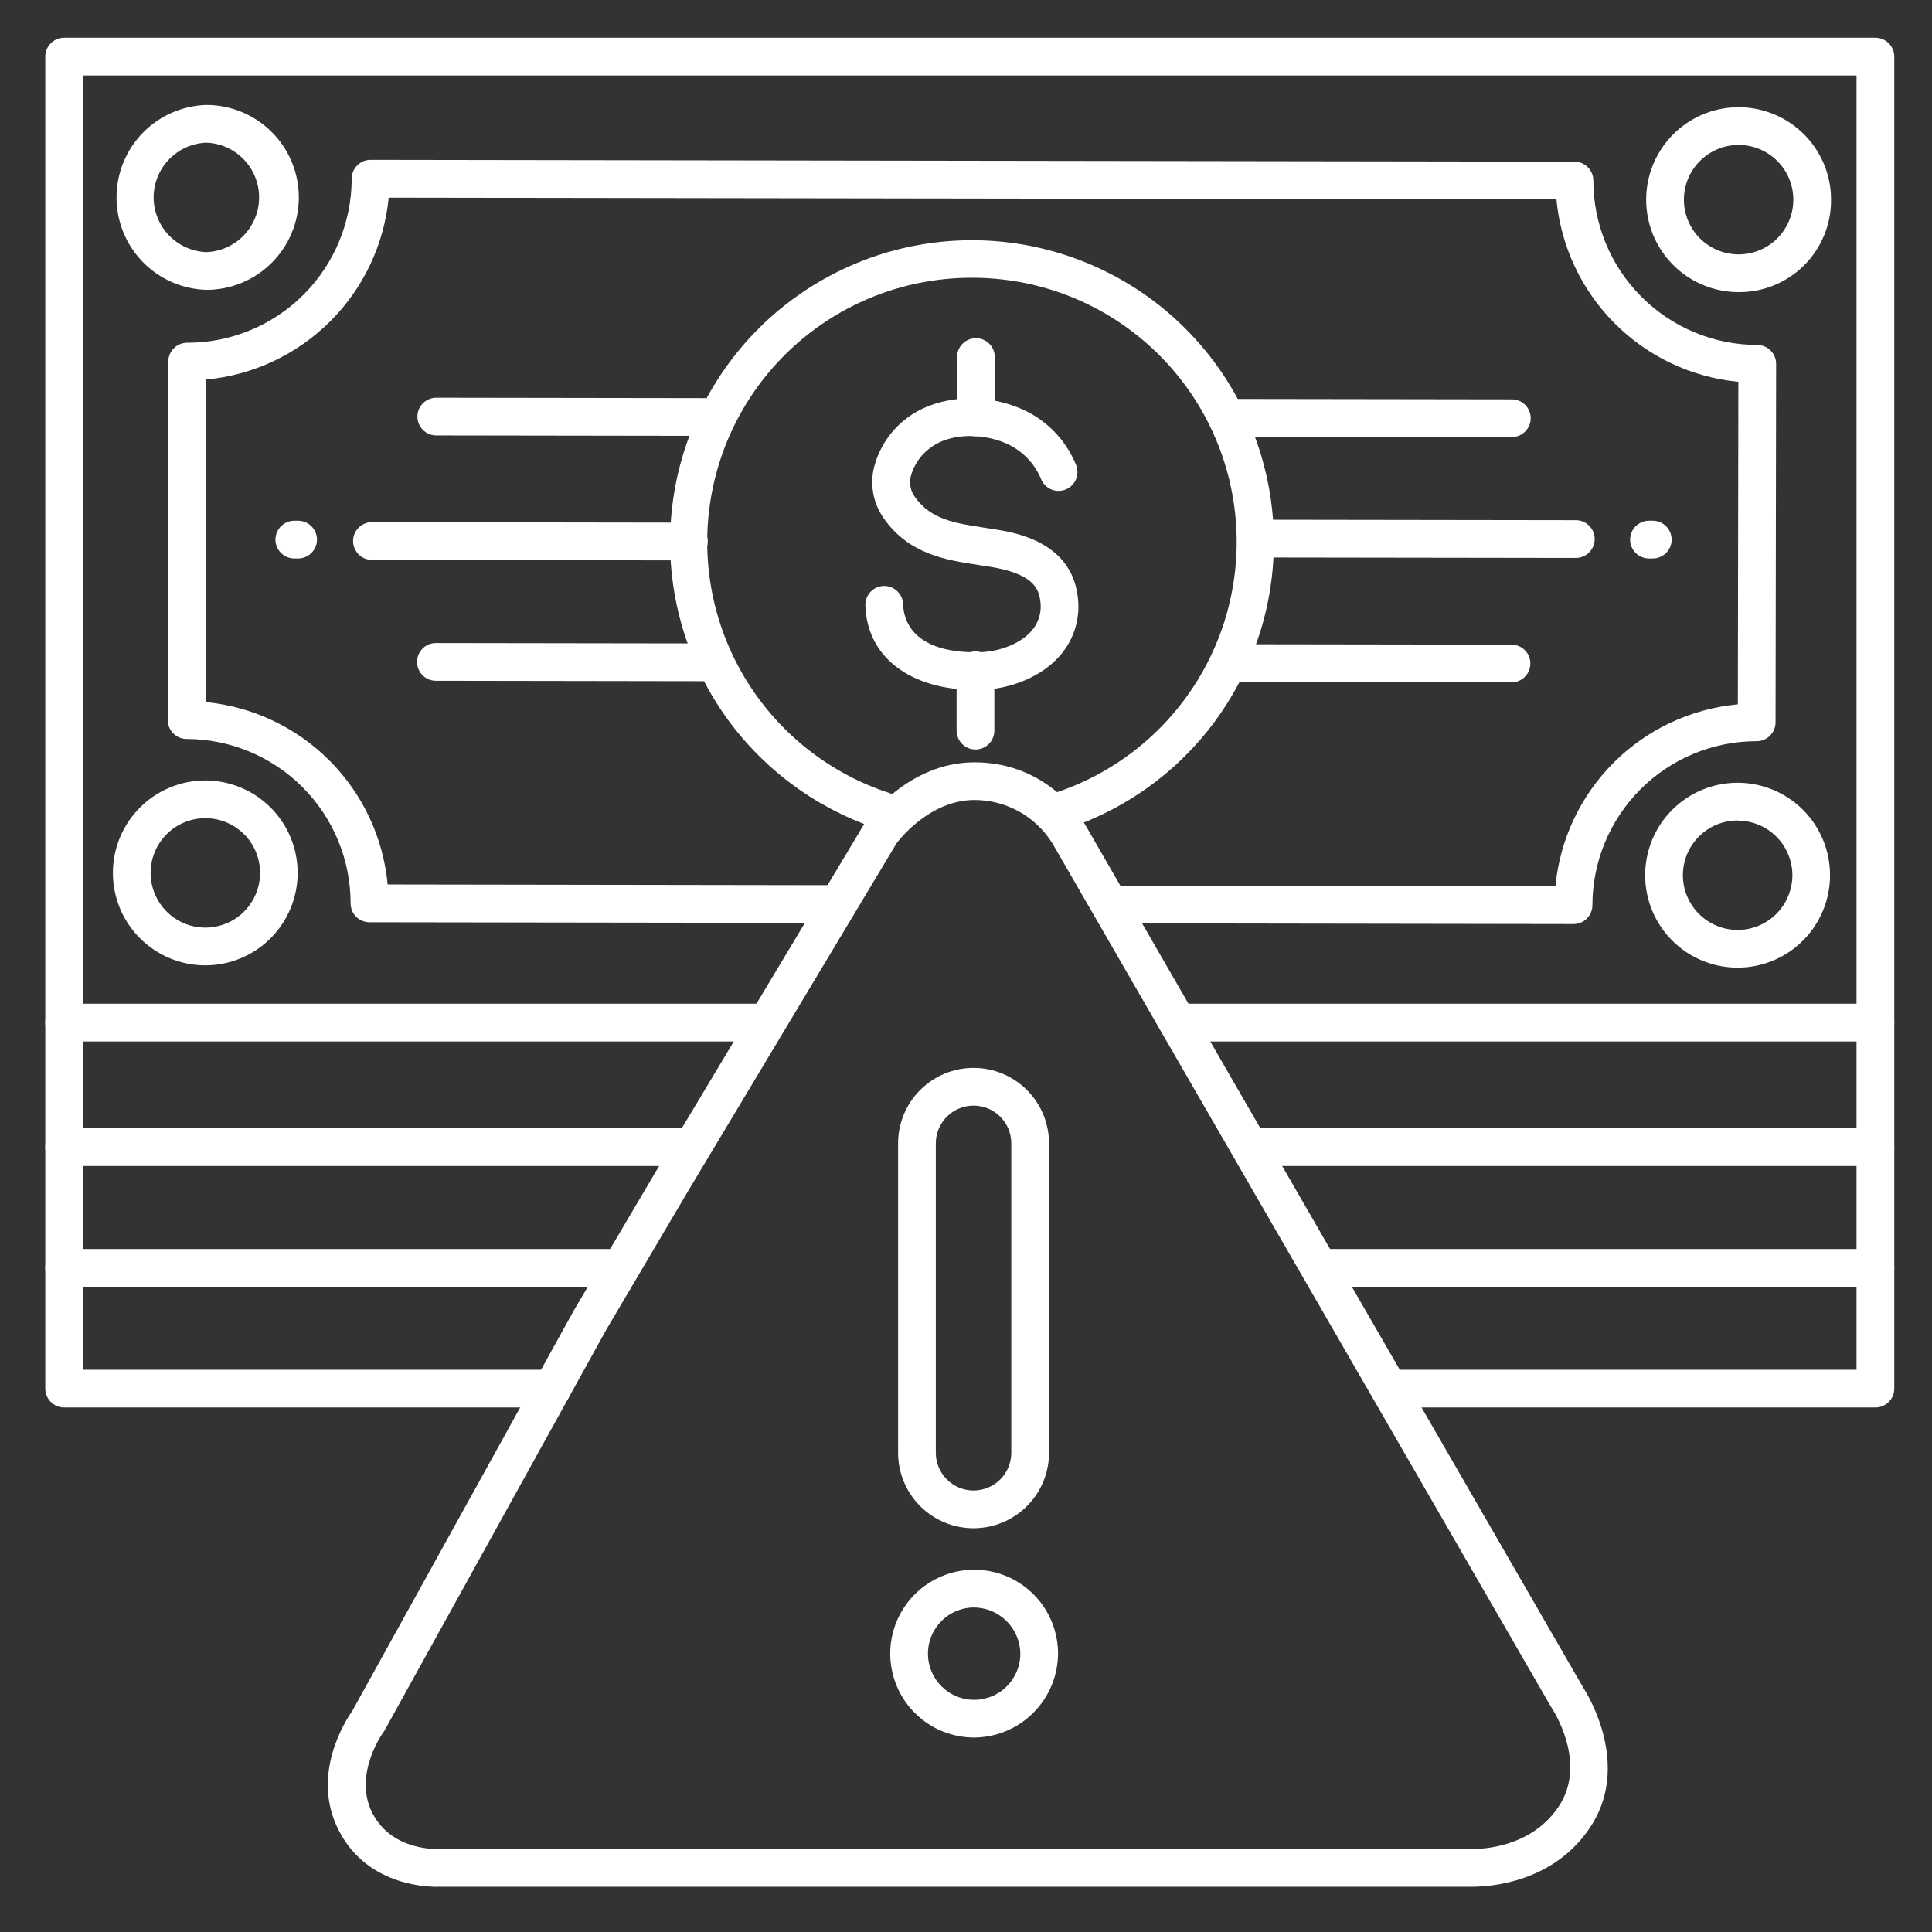<svg width="80" height="80" viewBox="0 0 80 80" fill="none" xmlns="http://www.w3.org/2000/svg">
<rect x="0" y="0" width="80" height="80" fill="#333333" stroke="none"/>
<path d="M68.438 23.125H68.281C68.074 23.125 67.875 23.043 67.729 22.896C67.582 22.75 67.5 22.551 67.5 22.344C67.5 22.137 67.582 21.938 67.729 21.791C67.875 21.645 68.074 21.562 68.281 21.562H68.438C68.645 21.562 68.843 21.645 68.99 21.791C69.136 21.938 69.219 22.137 69.219 22.344C69.219 22.551 69.136 22.75 68.99 22.896C68.843 23.043 68.645 23.125 68.438 23.125Z" fill="white"/>
<path d="M12.344 23.125H12.188C11.98 23.125 11.782 23.043 11.635 22.896C11.489 22.75 11.406 22.551 11.406 22.344C11.406 22.137 11.489 21.938 11.635 21.791C11.782 21.645 11.98 21.562 12.188 21.562H12.344C12.551 21.562 12.75 21.645 12.896 21.791C13.043 21.938 13.125 22.137 13.125 22.344C13.125 22.551 13.043 22.75 12.896 22.896C12.75 23.043 12.551 23.125 12.344 23.125Z" fill="white"/>
<path d="M77.656 58.281H57.63C57.422 58.281 57.224 58.199 57.077 58.052C56.931 57.906 56.848 57.707 56.848 57.5C56.848 57.293 56.931 57.094 57.077 56.948C57.224 56.801 57.422 56.719 57.63 56.719H76.875V3.125H3.438V56.719H22.863C23.07 56.719 23.268 56.801 23.415 56.948C23.561 57.094 23.644 57.293 23.644 57.5C23.644 57.707 23.561 57.906 23.415 58.052C23.268 58.199 23.07 58.281 22.863 58.281H2.656C2.449 58.281 2.25 58.199 2.104 58.052C1.957 57.906 1.875 57.707 1.875 57.5V2.344C1.875 2.137 1.957 1.938 2.104 1.791C2.25 1.645 2.449 1.562 2.656 1.562H77.656C77.863 1.562 78.062 1.645 78.209 1.791C78.355 1.938 78.438 2.137 78.438 2.344V57.5C78.438 57.707 78.355 57.906 78.209 58.052C78.062 58.199 77.863 58.281 77.656 58.281Z" fill="white"/>
<path d="M77.656 43.125H48.784C48.577 43.125 48.378 43.043 48.232 42.896C48.085 42.75 48.003 42.551 48.003 42.344C48.003 42.136 48.085 41.938 48.232 41.791C48.378 41.645 48.577 41.562 48.784 41.562H77.656C77.863 41.562 78.062 41.645 78.209 41.791C78.355 41.938 78.437 42.136 78.437 42.344C78.437 42.551 78.355 42.75 78.209 42.896C78.062 43.043 77.863 43.125 77.656 43.125Z" fill="white"/>
<path d="M31.622 43.125H2.656C2.449 43.125 2.25 43.043 2.104 42.896C1.957 42.75 1.875 42.551 1.875 42.344C1.875 42.136 1.957 41.938 2.104 41.791C2.25 41.645 2.449 41.562 2.656 41.562H31.622C31.829 41.562 32.028 41.645 32.174 41.791C32.321 41.938 32.403 42.136 32.403 42.344C32.403 42.551 32.321 42.75 32.174 42.896C32.028 43.043 31.829 43.125 31.622 43.125Z" fill="white"/>
<path d="M77.656 48.281H51.776C51.569 48.281 51.37 48.199 51.224 48.052C51.077 47.906 50.995 47.707 50.995 47.5C50.995 47.293 51.077 47.094 51.224 46.948C51.37 46.801 51.569 46.719 51.776 46.719H77.656C77.863 46.719 78.062 46.801 78.209 46.948C78.355 47.094 78.437 47.293 78.437 47.5C78.437 47.707 78.355 47.906 78.209 48.052C78.062 48.199 77.863 48.281 77.656 48.281Z" fill="white"/>
<path d="M28.575 48.281H2.656C2.449 48.281 2.25 48.199 2.104 48.052C1.957 47.906 1.875 47.707 1.875 47.5C1.875 47.293 1.957 47.094 2.104 46.948C2.25 46.801 2.449 46.719 2.656 46.719H28.575C28.782 46.719 28.981 46.801 29.127 46.948C29.274 47.094 29.356 47.293 29.356 47.5C29.356 47.707 29.274 47.906 29.127 48.052C28.981 48.199 28.782 48.281 28.575 48.281Z" fill="white"/>
<path d="M77.656 53.281H54.717C54.51 53.281 54.311 53.199 54.164 53.052C54.018 52.906 53.935 52.707 53.935 52.5C53.935 52.293 54.018 52.094 54.164 51.948C54.311 51.801 54.51 51.719 54.717 51.719H77.656C77.863 51.719 78.062 51.801 78.208 51.948C78.355 52.094 78.437 52.293 78.437 52.5C78.437 52.707 78.355 52.906 78.208 53.052C78.062 53.199 77.863 53.281 77.656 53.281Z" fill="white"/>
<path d="M25.566 53.281H2.656C2.449 53.281 2.25 53.199 2.104 53.052C1.957 52.906 1.875 52.707 1.875 52.5C1.875 52.293 1.957 52.094 2.104 51.948C2.25 51.801 2.449 51.719 2.656 51.719H25.566C25.773 51.719 25.971 51.801 26.118 51.948C26.265 52.094 26.347 52.293 26.347 52.5C26.347 52.707 26.265 52.906 26.118 53.052C25.971 53.199 25.773 53.281 25.566 53.281Z" fill="white"/>
<path d="M40.414 28.571C37.688 28.571 35.894 27.203 35.833 25.065C35.828 24.858 35.905 24.657 36.047 24.507C36.19 24.357 36.386 24.269 36.593 24.263H36.614C36.818 24.263 37.014 24.343 37.159 24.485C37.305 24.626 37.39 24.819 37.396 25.023C37.413 25.631 37.746 27.037 40.491 27.01C41.382 26.999 42.254 26.652 42.713 26.124C42.863 25.954 42.973 25.753 43.036 25.535C43.098 25.318 43.111 25.088 43.074 24.865C43.001 24.306 42.7 23.749 41.01 23.471L40.541 23.399C39.185 23.192 37.647 22.959 36.604 21.476C36.398 21.19 36.254 20.866 36.178 20.522C36.102 20.178 36.097 19.823 36.163 19.477C36.368 18.534 36.936 17.708 37.744 17.179C38.91 16.398 40.696 16.273 42.188 16.887C42.723 17.103 43.209 17.425 43.617 17.833C44.024 18.241 44.346 18.727 44.561 19.262C44.637 19.455 44.632 19.67 44.549 19.86C44.465 20.049 44.31 20.198 44.117 20.274C43.924 20.349 43.709 20.344 43.519 20.261C43.329 20.177 43.18 20.022 43.105 19.829C42.965 19.492 42.759 19.186 42.499 18.929C42.24 18.672 41.931 18.469 41.593 18.332C40.58 17.915 39.358 17.973 38.624 18.473C38.166 18.77 37.838 19.229 37.705 19.759C37.676 19.9 37.678 20.046 37.709 20.187C37.739 20.328 37.8 20.461 37.885 20.578C38.546 21.515 39.532 21.663 40.782 21.854C40.938 21.879 41.102 21.902 41.261 21.929C42.021 22.054 44.333 22.434 44.621 24.665C44.687 25.107 44.655 25.559 44.529 25.988C44.403 26.417 44.185 26.813 43.889 27.149C43.141 28.012 41.844 28.556 40.508 28.573L40.414 28.571Z" fill="white"/>
<path d="M40.411 18.066C40.204 18.066 40.005 17.984 39.859 17.838C39.712 17.691 39.63 17.492 39.63 17.285V14.785C39.63 14.578 39.712 14.379 39.859 14.233C40.005 14.086 40.204 14.004 40.411 14.004C40.618 14.004 40.817 14.086 40.964 14.233C41.11 14.379 41.192 14.578 41.192 14.785V17.285C41.192 17.492 41.11 17.691 40.964 17.838C40.817 17.984 40.618 18.066 40.411 18.066Z" fill="white"/>
<path d="M40.393 31.035C40.185 31.035 39.987 30.953 39.84 30.806C39.694 30.66 39.611 30.461 39.611 30.254V27.754C39.611 27.547 39.694 27.348 39.84 27.201C39.987 27.055 40.185 26.973 40.393 26.973C40.6 26.973 40.798 27.055 40.945 27.201C41.092 27.348 41.174 27.547 41.174 27.754V30.254C41.174 30.461 41.092 30.66 40.945 30.806C40.798 30.953 40.6 31.035 40.393 31.035Z" fill="white"/>
<path d="M65.157 38.263L45.969 38.233C45.762 38.233 45.563 38.151 45.417 38.004C45.27 37.858 45.188 37.659 45.188 37.452C45.188 37.245 45.27 37.046 45.417 36.9C45.563 36.753 45.762 36.671 45.969 36.671L64.407 36.699C64.591 34.76 65.447 32.946 66.826 31.571C68.206 30.196 70.022 29.345 71.961 29.166L71.982 15.811C70.044 15.624 68.232 14.767 66.857 13.388C65.482 12.01 64.631 10.195 64.449 8.257L16.094 8.185C15.907 10.122 15.05 11.934 13.671 13.308C12.293 14.683 10.479 15.534 8.541 15.716L8.521 29.072C10.458 29.26 12.27 30.116 13.645 31.494C15.019 32.873 15.87 34.687 16.052 36.625L34.513 36.654C34.72 36.654 34.919 36.736 35.065 36.882C35.212 37.029 35.294 37.228 35.294 37.435C35.294 37.642 35.212 37.841 35.065 37.987C34.919 38.134 34.72 38.216 34.513 38.216L15.299 38.188C15.092 38.188 14.893 38.106 14.746 37.959C14.6 37.813 14.518 37.614 14.518 37.407C14.518 35.604 13.803 33.875 12.531 32.599C11.258 31.323 9.531 30.603 7.729 30.599C7.521 30.599 7.323 30.517 7.176 30.37C7.03 30.224 6.947 30.025 6.947 29.818L6.969 14.974C6.969 14.767 7.051 14.568 7.198 14.421C7.344 14.275 7.543 14.193 7.75 14.193C7.755 14.193 7.759 14.193 7.763 14.193C9.565 14.192 11.293 13.476 12.568 12.203C13.842 10.929 14.56 9.202 14.563 7.4C14.563 7.193 14.645 6.994 14.792 6.848C14.938 6.701 15.137 6.619 15.344 6.619L65.196 6.694C65.403 6.694 65.602 6.776 65.748 6.923C65.895 7.069 65.977 7.268 65.977 7.475C65.976 9.278 66.69 11.007 67.963 12.284C69.235 13.56 70.962 14.28 72.764 14.285C72.972 14.285 73.17 14.367 73.317 14.514C73.463 14.66 73.546 14.859 73.546 15.066L73.522 29.91C73.522 30.117 73.44 30.316 73.293 30.462C73.147 30.609 72.948 30.691 72.741 30.691H72.73C70.93 30.693 69.203 31.409 67.93 32.682C66.656 33.955 65.94 35.681 65.938 37.482C65.938 37.689 65.856 37.888 65.709 38.034C65.563 38.181 65.364 38.263 65.157 38.263Z" fill="white"/>
<path d="M36.883 34.454C36.807 34.454 36.732 34.443 36.659 34.421C34.11 33.65 31.871 32.091 30.264 29.968C28.667 27.849 27.787 25.276 27.749 22.623C27.712 19.97 28.52 17.374 30.056 15.211C31.592 13.047 33.776 11.429 36.294 10.589C38.81 9.75 41.529 9.733 44.056 10.542C46.584 11.35 48.788 12.942 50.351 15.086C51.913 17.23 52.753 19.816 52.748 22.47C52.743 25.123 51.894 27.706 50.324 29.845C48.754 31.984 46.544 33.567 44.014 34.367C43.916 34.397 43.813 34.408 43.711 34.4C43.608 34.391 43.509 34.361 43.418 34.314C43.327 34.267 43.246 34.202 43.181 34.123C43.115 34.044 43.065 33.953 43.034 33.856C43.003 33.758 42.992 33.655 43.001 33.553C43.01 33.45 43.039 33.351 43.087 33.26C43.134 33.169 43.199 33.088 43.278 33.022C43.356 32.956 43.447 32.907 43.545 32.876C46.039 32.093 48.171 30.443 49.554 28.224C50.936 26.005 51.478 23.364 51.082 20.78C50.685 18.196 49.376 15.84 47.391 14.138C45.407 12.436 42.878 11.501 40.264 11.502H40.246C37.616 11.496 35.072 12.438 33.08 14.156C31.088 15.873 29.781 18.251 29.4 20.853C29.018 23.456 29.587 26.109 31.002 28.326C32.418 30.543 34.585 32.175 37.106 32.924C37.286 32.978 37.44 33.095 37.541 33.253C37.642 33.411 37.682 33.6 37.655 33.786C37.628 33.971 37.535 34.141 37.393 34.264C37.251 34.386 37.07 34.454 36.883 34.454Z" fill="white"/>
<path d="M71.95 40.068C70.935 40.068 69.961 39.665 69.243 38.947C68.525 38.229 68.122 37.255 68.122 36.24C68.122 35.225 68.525 34.251 69.243 33.533C69.961 32.815 70.935 32.412 71.95 32.412C72.966 32.412 73.939 32.815 74.657 33.533C75.375 34.251 75.778 35.225 75.778 36.24C75.778 37.255 75.375 38.229 74.657 38.947C73.939 39.665 72.966 40.068 71.95 40.068ZM71.95 33.975C71.349 33.975 70.773 34.213 70.348 34.638C69.923 35.063 69.685 35.639 69.685 36.24C69.685 36.841 69.923 37.417 70.348 37.842C70.773 38.267 71.349 38.506 71.95 38.506C72.55 38.506 73.125 38.269 73.55 37.846C73.976 37.423 74.216 36.849 74.219 36.25C74.22 35.952 74.162 35.657 74.048 35.382C73.935 35.107 73.768 34.857 73.558 34.646C73.348 34.435 73.098 34.268 72.823 34.154C72.549 34.04 72.254 33.981 71.956 33.981L71.95 33.975Z" fill="white"/>
<path d="M71.992 12.096C71.234 12.096 70.494 11.871 69.864 11.45C69.234 11.028 68.743 10.43 68.454 9.729C68.165 9.029 68.09 8.259 68.239 7.516C68.388 6.773 68.754 6.091 69.29 5.556C69.827 5.021 70.51 4.657 71.254 4.511C71.998 4.365 72.768 4.443 73.467 4.735C74.166 5.027 74.763 5.52 75.182 6.151C75.601 6.782 75.823 7.524 75.82 8.282C75.822 8.785 75.725 9.283 75.532 9.748C75.34 10.213 75.057 10.636 74.701 10.991C74.344 11.345 73.92 11.626 73.454 11.816C72.988 12.005 72.489 12.101 71.986 12.096H71.992ZM71.992 6.002C71.391 6.002 70.815 6.241 70.39 6.666C69.965 7.09 69.727 7.667 69.727 8.268C69.727 8.868 69.965 9.445 70.39 9.87C70.815 10.294 71.391 10.533 71.992 10.533C72.593 10.533 73.169 10.294 73.594 9.87C74.019 9.445 74.258 8.868 74.258 8.268C74.258 7.667 74.019 7.09 73.594 6.666C73.169 6.241 72.593 6.002 71.992 6.002Z" fill="white"/>
<path d="M8.503 39.973C7.488 39.973 6.514 39.569 5.796 38.851C5.078 38.133 4.675 37.16 4.675 36.145C4.675 35.129 5.078 34.156 5.796 33.438C6.514 32.72 7.488 32.316 8.503 32.316C9.006 32.317 9.503 32.417 9.967 32.61C10.432 32.803 10.853 33.086 11.208 33.442C11.563 33.798 11.844 34.221 12.036 34.685C12.227 35.15 12.326 35.648 12.325 36.151C12.323 37.165 11.919 38.137 11.201 38.854C10.484 39.57 9.511 39.973 8.497 39.973H8.503ZM8.503 33.879C7.902 33.879 7.326 34.118 6.901 34.542C6.476 34.967 6.237 35.544 6.237 36.145C6.237 36.745 6.476 37.322 6.901 37.747C7.326 38.172 7.902 38.41 8.503 38.41C9.104 38.41 9.68 38.172 10.105 37.747C10.53 37.322 10.769 36.745 10.769 36.145C10.769 35.544 10.53 34.967 10.105 34.542C9.68 34.118 9.104 33.879 8.503 33.879Z" fill="white"/>
<path d="M8.546 12.002C7.549 11.973 6.603 11.558 5.908 10.843C5.214 10.128 4.825 9.171 4.825 8.174C4.825 7.177 5.214 6.22 5.908 5.505C6.603 4.79 7.549 4.374 8.546 4.346C9.049 4.346 9.547 4.445 10.011 4.638C10.476 4.83 10.899 5.113 11.254 5.469C11.61 5.825 11.892 6.247 12.084 6.712C12.276 7.177 12.374 7.675 12.374 8.179C12.372 9.193 11.969 10.165 11.251 10.882C10.533 11.599 9.56 12.002 8.546 12.002ZM8.546 5.908C7.959 5.93 7.404 6.178 6.997 6.601C6.59 7.023 6.362 7.587 6.362 8.174C6.362 8.761 6.59 9.324 6.997 9.747C7.404 10.169 7.959 10.418 8.546 10.44C9.132 10.418 9.687 10.169 10.094 9.747C10.501 9.324 10.729 8.761 10.729 8.174C10.729 7.587 10.501 7.023 10.094 6.601C9.687 6.178 9.132 5.93 8.546 5.908Z" fill="white"/>
<path d="M28.526 23.204L15.401 23.184C15.194 23.184 14.995 23.101 14.849 22.955C14.702 22.808 14.62 22.61 14.62 22.402C14.62 22.195 14.702 21.996 14.849 21.85C14.995 21.703 15.194 21.621 15.401 21.621L28.526 21.641C28.734 21.641 28.932 21.724 29.079 21.87C29.225 22.017 29.308 22.215 29.308 22.423C29.308 22.63 29.225 22.829 29.079 22.975C28.932 23.122 28.734 23.204 28.526 23.204Z" fill="white"/>
<path d="M29.472 18.048L18.065 18.031C17.858 18.031 17.66 17.949 17.513 17.802C17.366 17.656 17.284 17.457 17.284 17.25C17.284 17.043 17.366 16.844 17.513 16.698C17.66 16.551 17.858 16.469 18.065 16.469L29.472 16.486C29.679 16.486 29.878 16.568 30.024 16.715C30.171 16.861 30.253 17.06 30.253 17.267C30.253 17.474 30.171 17.673 30.024 17.82C29.878 17.966 29.679 18.048 29.472 18.048Z" fill="white"/>
<path d="M29.456 28.207L18.05 28.189C17.843 28.189 17.644 28.107 17.497 27.961C17.351 27.814 17.269 27.615 17.269 27.408C17.269 27.201 17.351 27.002 17.497 26.856C17.644 26.709 17.843 26.627 18.05 26.627L29.456 26.644C29.663 26.644 29.862 26.727 30.009 26.873C30.155 27.02 30.237 27.218 30.237 27.425C30.237 27.633 30.155 27.831 30.009 27.978C29.862 28.124 29.663 28.207 29.456 28.207Z" fill="white"/>
<path d="M65.252 23.103L52.127 23.084C51.92 23.084 51.721 23.002 51.575 22.855C51.428 22.709 51.346 22.51 51.346 22.303C51.346 22.096 51.428 21.897 51.575 21.75C51.721 21.604 51.92 21.521 52.127 21.521L65.252 21.54C65.459 21.54 65.658 21.622 65.804 21.769C65.951 21.916 66.033 22.114 66.033 22.322C66.033 22.529 65.951 22.727 65.804 22.874C65.658 23.02 65.459 23.103 65.252 23.103Z" fill="white"/>
<path d="M62.588 28.256L51.182 28.238C50.974 28.238 50.776 28.156 50.629 28.009C50.483 27.863 50.4 27.664 50.4 27.457C50.4 27.25 50.483 27.051 50.629 26.905C50.776 26.758 50.974 26.676 51.182 26.676L62.588 26.693C62.795 26.693 62.994 26.775 63.14 26.922C63.287 27.068 63.369 27.267 63.369 27.474C63.369 27.681 63.287 27.88 63.14 28.027C62.994 28.173 62.795 28.256 62.588 28.256Z" fill="white"/>
<path d="M62.602 18.099L51.195 18.082C50.988 18.082 50.789 18 50.643 17.853C50.496 17.707 50.414 17.508 50.414 17.301C50.414 17.094 50.496 16.895 50.643 16.748C50.789 16.602 50.988 16.52 51.195 16.52L62.602 16.537C62.809 16.537 63.008 16.619 63.154 16.765C63.3 16.912 63.383 17.111 63.383 17.318C63.383 17.525 63.3 17.724 63.154 17.87C63.008 18.017 62.809 18.099 62.602 18.099Z" fill="white"/>
<path d="M40.312 63.281C39.484 63.281 38.689 62.952 38.103 62.366C37.517 61.78 37.188 60.985 37.188 60.156V47.344C37.188 46.515 37.517 45.72 38.103 45.134C38.689 44.548 39.484 44.219 40.312 44.219C41.141 44.219 41.936 44.548 42.522 45.134C43.108 45.72 43.438 46.515 43.438 47.344V60.156C43.438 60.985 43.108 61.78 42.522 62.366C41.936 62.952 41.141 63.281 40.312 63.281ZM40.312 45.781C39.898 45.781 39.501 45.946 39.208 46.239C38.915 46.532 38.75 46.929 38.75 47.344V60.156C38.75 60.571 38.915 60.968 39.208 61.261C39.501 61.554 39.898 61.719 40.312 61.719C40.727 61.719 41.124 61.554 41.417 61.261C41.71 60.968 41.875 60.571 41.875 60.156V47.344C41.875 46.929 41.71 46.532 41.417 46.239C41.124 45.946 40.727 45.781 40.312 45.781Z" fill="white"/>
<path d="M40.295 71.948C39.61 71.939 38.942 71.729 38.376 71.342C37.81 70.955 37.371 70.409 37.115 69.774C36.858 69.138 36.795 68.441 36.934 67.769C37.073 67.098 37.407 66.483 37.895 66.001C38.383 65.519 39.002 65.192 39.675 65.062C40.348 64.931 41.044 65.002 41.677 65.266C42.309 65.531 42.849 65.976 43.23 66.547C43.609 67.117 43.812 67.787 43.812 68.473C43.806 69.4 43.432 70.286 42.772 70.938C42.113 71.589 41.222 71.952 40.295 71.948ZM40.295 66.562C39.919 66.57 39.553 66.689 39.244 66.905C38.935 67.12 38.697 67.421 38.558 67.772C38.42 68.122 38.388 68.505 38.467 68.873C38.546 69.241 38.731 69.578 39 69.841C39.27 70.105 39.611 70.282 39.98 70.353C40.35 70.423 40.733 70.383 41.08 70.236C41.427 70.09 41.723 69.845 41.931 69.531C42.139 69.218 42.25 68.849 42.25 68.473C42.243 67.96 42.034 67.472 41.667 67.113C41.301 66.755 40.807 66.557 40.295 66.562Z" fill="white"/>
<path d="M60.958 78.126C60.868 78.126 60.802 78.126 60.763 78.126H18.263C17.916 78.143 15.264 78.19 14.033 75.805C12.839 73.493 14.321 71.223 14.586 70.848L23.76 54.266L27.172 48.485L35.819 34.063L35.835 34.041C35.905 33.94 37.603 31.566 40.349 31.566C43.41 31.566 44.819 33.944 44.935 34.151L65.56 69.884C65.769 70.207 67.58 73.165 65.796 75.74C64.272 77.948 61.733 78.126 60.958 78.126ZM18.216 76.563H60.838C60.933 76.563 63.247 76.687 64.516 74.844C65.785 73.002 64.266 70.743 64.25 70.719L64.224 70.676L43.571 34.91C43.229 34.364 42.754 33.913 42.191 33.601C41.627 33.289 40.993 33.125 40.349 33.126C38.532 33.126 37.269 34.727 37.125 34.919L28.516 49.279L25.113 55.046L15.905 71.688L15.872 71.732C15.861 71.746 14.599 73.485 15.424 75.084C16.249 76.682 18.169 76.563 18.189 76.562L18.216 76.563Z" fill="white"/>
</svg>
